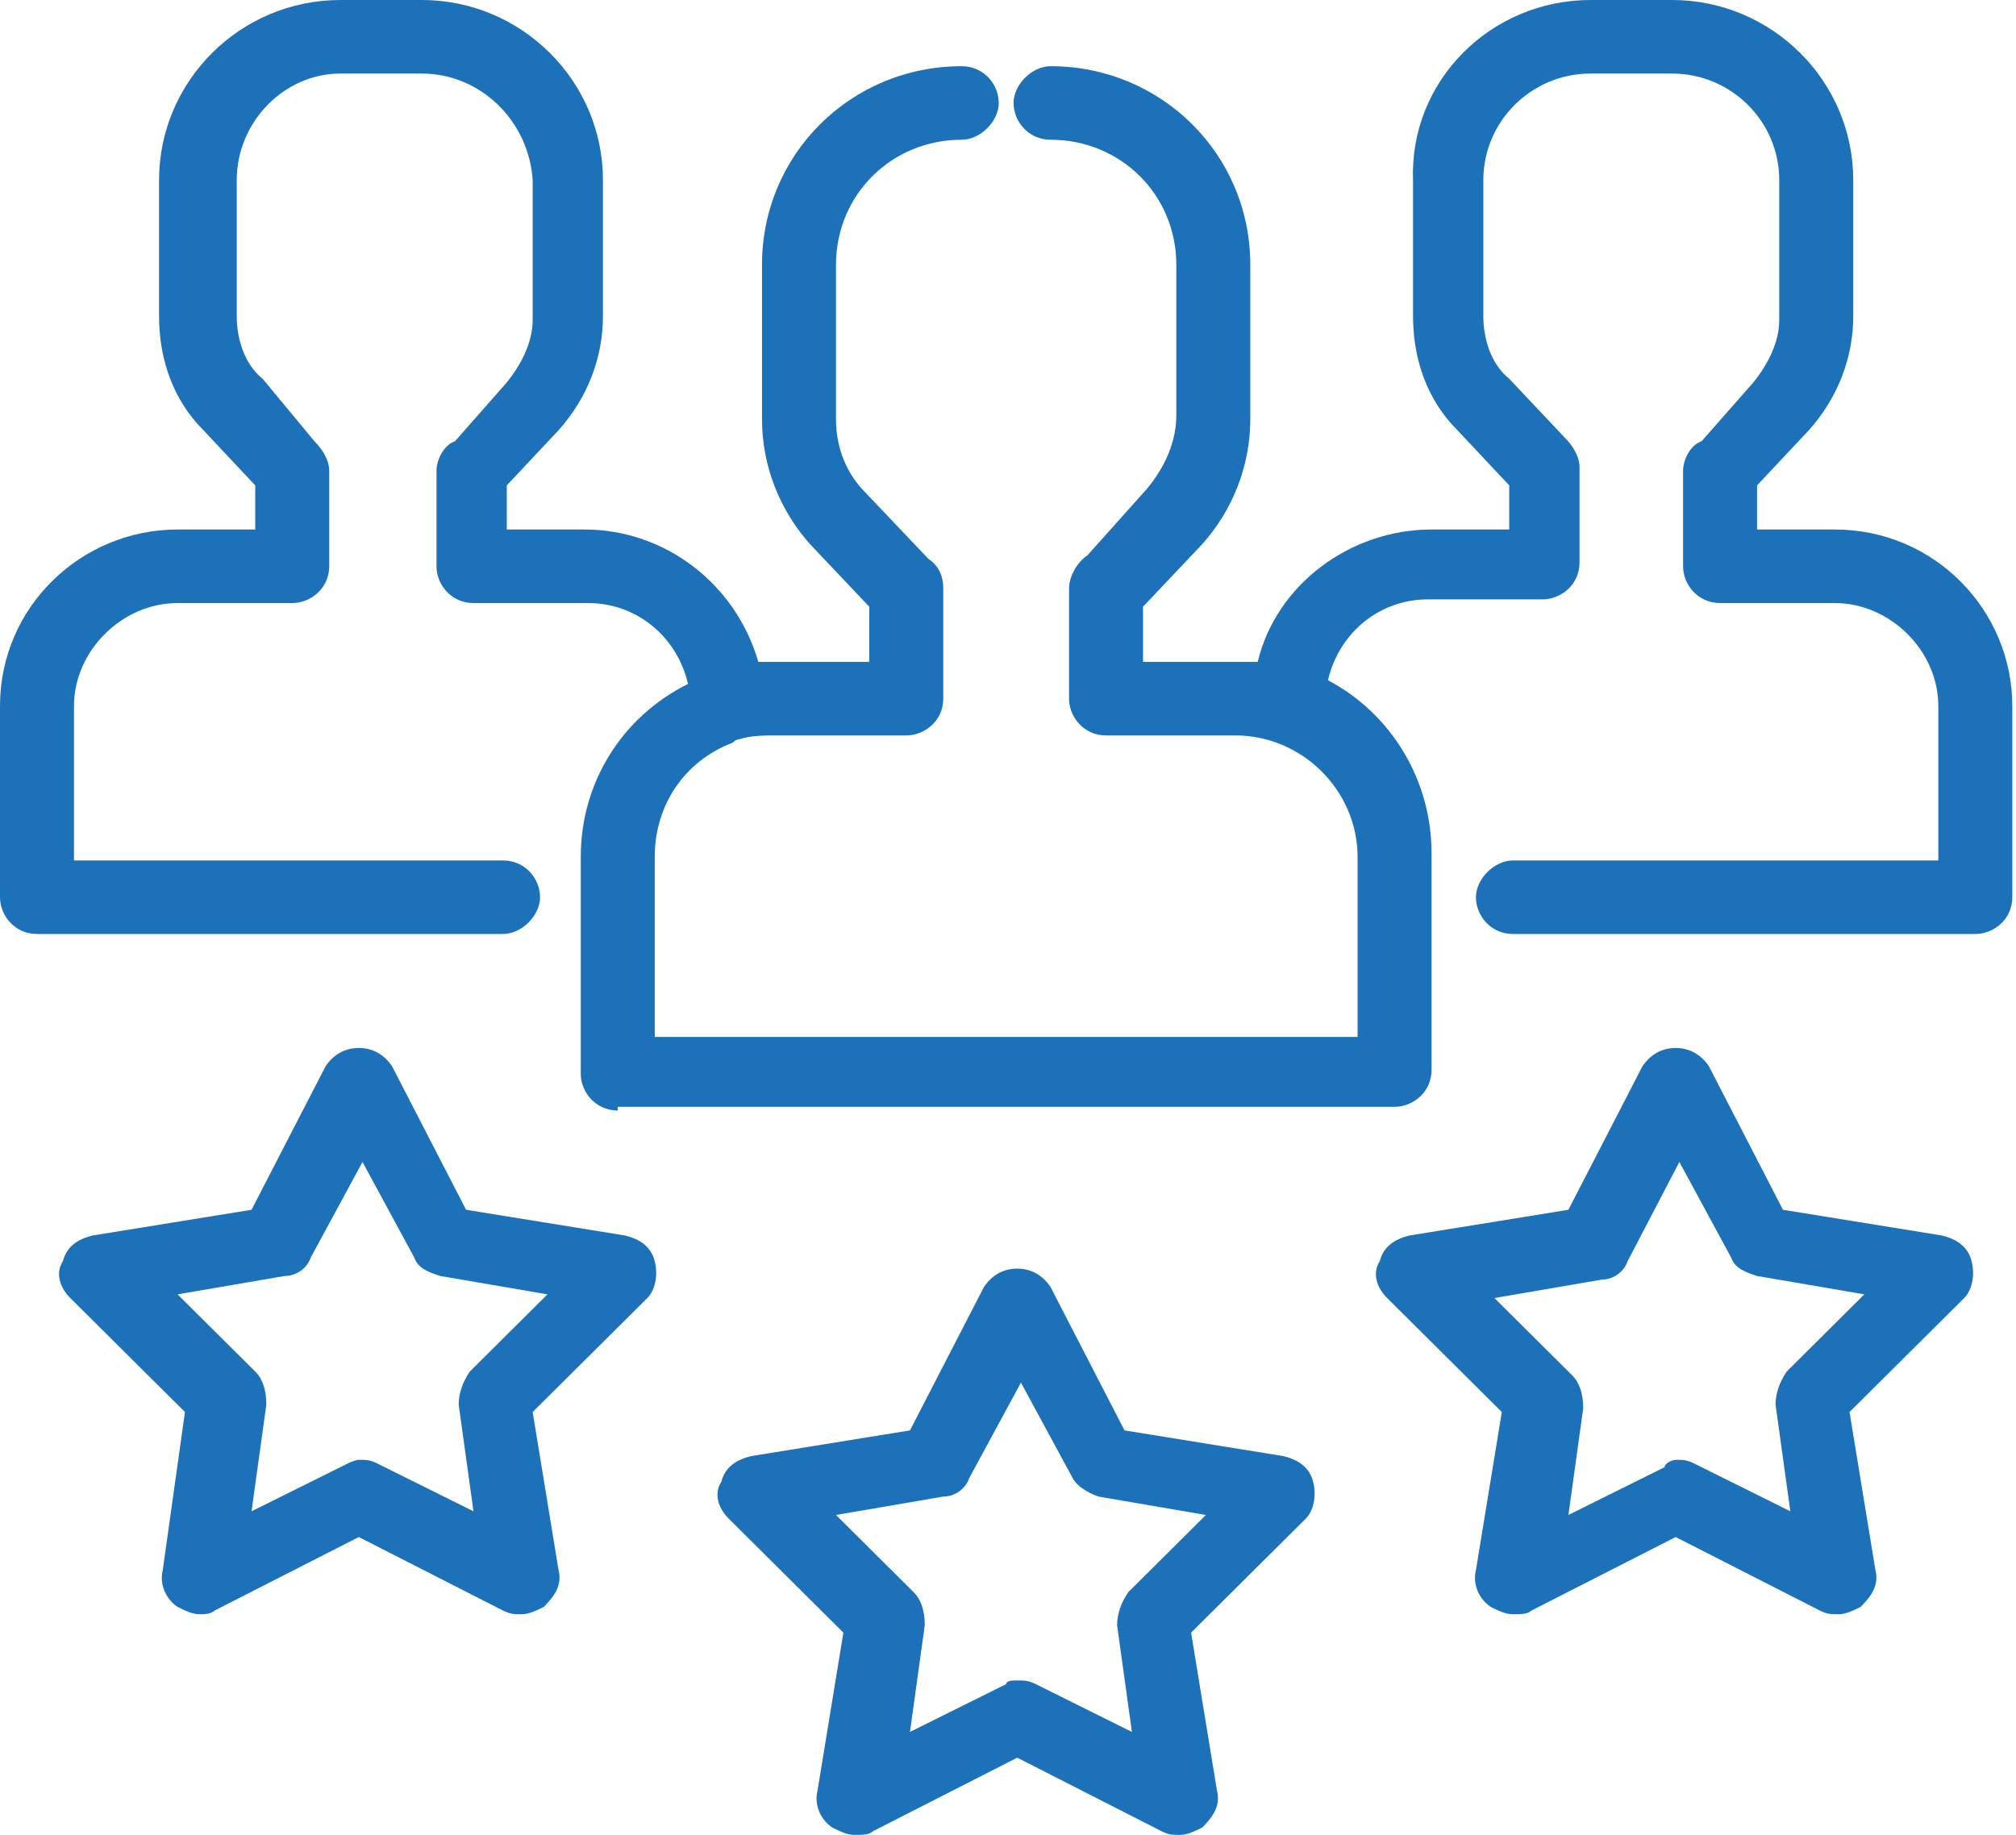 <svg width="145" height="132" viewBox="0 0 145 132" fill="none" xmlns="http://www.w3.org/2000/svg">
<path d="M44.431 79.888C42.835 79.888 41.771 78.565 41.771 77.243V61.635C41.771 56.345 44.697 51.583 49.486 49.202C48.688 45.764 45.761 43.383 42.303 43.383H34.055C32.459 43.383 31.395 42.06 31.395 40.737V33.86C31.395 33.066 31.927 32.008 32.725 31.744L36.45 27.511C37.514 26.188 38.312 24.601 38.312 23.014V12.962C38.046 8.729 34.587 5.291 30.33 5.291H24.477C20.486 5.291 17.027 8.729 17.027 12.962V22.75C17.027 24.337 17.56 26.188 18.89 27.247L22.615 31.744C23.147 32.273 23.679 33.066 23.679 33.86V40.737C23.679 42.325 22.349 43.383 21.018 43.383H12.771C8.78 43.383 5.321 46.822 5.321 50.79V61.9H36.184C37.78 61.9 38.844 63.222 38.844 64.545C38.844 65.868 37.514 67.19 36.184 67.19H2.661C1.064 67.19 0 65.868 0 64.545V50.79C0 43.647 5.853 38.092 12.771 38.092H18.358V34.918L14.633 30.95C12.505 28.834 11.44 25.924 11.44 22.75V12.962C11.44 5.82 17.294 0 24.477 0H30.33C37.514 0 43.367 5.82 43.367 12.962V22.75C43.367 25.659 42.303 28.569 40.174 30.95L36.45 34.918V38.092H42.037C47.89 38.092 52.945 42.06 54.541 47.615C55.073 47.615 55.34 47.615 55.872 47.615H62.523V43.647L58.266 39.15C56.138 36.77 54.807 33.595 54.807 30.156V19.046C54.807 11.11 61.193 4.762 69.174 4.762C70.771 4.762 71.835 6.084 71.835 7.407C71.835 8.729 70.505 10.052 69.174 10.052C64.119 10.052 60.128 14.02 60.128 19.046V30.156C60.128 32.273 60.927 34.124 62.257 35.447L66.78 40.208C67.578 40.737 67.844 41.531 67.844 42.325V50.261C67.844 51.848 66.514 52.906 65.183 52.906H55.872C55.073 52.906 54.009 52.906 53.211 53.17C53.211 53.17 52.945 53.17 52.679 53.435C49.22 54.758 47.092 57.932 47.092 61.635V74.597H97.642V61.635C97.642 56.874 93.651 52.906 88.862 52.906H79.55C77.954 52.906 76.89 51.583 76.89 50.261V42.325C76.89 41.531 77.422 40.473 78.22 39.944L82.477 35.182C83.807 33.595 84.606 31.744 84.606 29.892V19.046C84.606 14.02 80.615 10.052 75.56 10.052C73.963 10.052 72.899 8.729 72.899 7.407C72.899 6.084 74.229 4.762 75.56 4.762C83.541 4.762 89.927 11.11 89.927 19.046V30.156C89.927 33.595 88.596 36.77 86.468 39.15L82.211 43.647V47.615H88.862C89.394 47.615 89.927 47.615 90.459 47.615C91.789 42.06 97.11 38.092 102.963 38.092H108.55V34.918L104.826 30.95C102.697 28.834 101.633 25.924 101.633 22.75V12.962C101.367 5.82 107.22 0 114.404 0H120.257C127.44 0 133.294 5.82 133.294 12.962V22.75C133.294 25.659 132.229 28.569 130.101 30.95L126.376 34.918V38.092H131.963C139.147 38.092 144.734 43.912 144.734 50.79V64.545C144.734 66.132 143.404 67.19 142.073 67.19H108.817C107.22 67.19 106.156 65.868 106.156 64.545C106.156 63.222 107.486 61.9 108.817 61.9H139.413V50.79C139.413 46.822 135.954 43.383 131.963 43.383H123.716C122.119 43.383 121.055 42.06 121.055 40.737V33.86C121.055 33.066 121.587 32.008 122.385 31.744L126.11 27.511C127.174 26.188 127.972 24.601 127.972 23.014V12.962C127.972 8.729 124.514 5.291 120.257 5.291H114.404C110.147 5.291 106.688 8.729 106.688 12.962V22.75C106.688 24.337 107.22 26.188 108.55 27.247L112.541 31.479C113.073 32.008 113.606 32.802 113.606 33.595V40.473C113.606 42.06 112.275 43.118 110.945 43.118H102.697C99.239 43.118 96.312 45.499 95.514 48.938C100.037 51.319 102.963 56.08 102.963 61.371V76.978C102.963 78.565 101.633 79.623 100.303 79.623H44.431V79.888Z" fill="#1D71B8"/>
<path d="M61.458 132C60.926 132 60.394 131.735 59.862 131.471C59.064 130.942 58.532 129.884 58.798 128.826L60.66 117.451L52.413 109.25C51.614 108.457 51.348 107.399 51.88 106.605C52.146 105.547 52.945 105.018 54.009 104.753L65.449 102.902L70.77 92.585C71.302 91.792 72.1 91.263 73.165 91.263C74.229 91.263 75.027 91.792 75.559 92.585L80.88 102.902L92.321 104.753C93.385 105.018 94.183 105.547 94.449 106.605C94.715 107.663 94.449 108.721 93.917 109.25L85.669 117.451L87.532 128.826C87.798 129.884 87.266 130.677 86.468 131.471C85.935 131.735 85.403 132 84.871 132C84.339 132 84.073 132 83.541 131.735L73.165 126.445L62.789 131.735C62.523 132 61.99 132 61.458 132ZM73.165 120.89C73.697 120.89 73.963 120.89 74.495 121.154L81.412 124.593L80.348 116.922C80.348 116.128 80.614 115.335 81.146 114.541L86.734 108.986L79.018 107.663C78.22 107.399 77.422 106.87 77.156 106.341L73.431 99.463L69.706 106.341C69.44 107.134 68.642 107.663 67.844 107.663L60.128 108.986L65.715 114.541C66.247 115.07 66.513 115.864 66.513 116.922L65.449 124.593L72.367 121.154C72.367 120.89 72.899 120.89 73.165 120.89Z" fill="#1D71B8"/>
<path d="M108.816 116.128C108.284 116.128 107.752 115.864 107.219 115.599C106.421 115.07 105.889 114.012 106.155 112.954L108.018 101.579L99.77 93.379C98.972 92.585 98.706 91.527 99.238 90.733C99.504 89.675 100.302 89.146 101.366 88.882L112.807 87.03L118.128 76.713C118.66 75.92 119.458 75.391 120.522 75.391C121.586 75.391 122.385 75.92 122.917 76.713L128.238 87.03L139.678 88.882C140.742 89.146 141.541 89.675 141.807 90.733C142.073 91.791 141.807 92.85 141.274 93.379L133.027 101.579L134.889 112.954C135.155 114.012 134.623 114.806 133.825 115.599C133.293 115.864 132.761 116.128 132.229 116.128C131.696 116.128 131.43 116.128 130.898 115.864L120.522 110.573L110.146 115.864C109.88 116.128 109.348 116.128 108.816 116.128ZM120.522 105.018C121.054 105.018 121.32 105.018 121.852 105.283L128.77 108.721L127.706 101.05C127.706 100.256 127.972 99.463 128.504 98.669L134.091 93.114L126.375 91.792C125.577 91.527 124.779 91.263 124.513 90.469L120.788 83.591L117.063 90.733C116.797 91.527 115.999 92.056 115.201 92.056L107.485 93.379L113.073 98.934C113.605 99.463 113.871 100.256 113.871 101.315L112.807 108.986L119.724 105.547C119.724 105.283 120.256 105.018 120.522 105.018Z" fill="#1D71B8"/>
<path d="M14.367 116.128C13.835 116.128 13.303 115.864 12.771 115.599C11.973 115.07 11.44 114.012 11.706 112.954L13.303 101.579L5.055 93.379C4.257 92.585 3.991 91.527 4.523 90.733C4.789 89.675 5.587 89.146 6.651 88.882L18.092 87.03L23.413 76.713C23.945 75.92 24.743 75.391 25.807 75.391C26.872 75.391 27.67 75.92 28.202 76.713L33.523 87.03L44.963 88.882C46.028 89.146 46.826 89.675 47.092 90.733C47.358 91.791 47.092 92.85 46.56 93.379L38.312 101.579L40.174 112.954C40.44 114.012 39.908 114.806 39.11 115.599C38.578 115.864 38.046 116.128 37.514 116.128C36.982 116.128 36.716 116.128 36.184 115.864L25.807 110.573L15.431 115.864C15.165 116.128 14.633 116.128 14.367 116.128ZM25.807 105.018C26.339 105.018 26.605 105.018 27.138 105.283L34.055 108.721L32.991 101.05C32.991 100.256 33.257 99.463 33.789 98.669L39.376 93.114L31.66 91.792C30.862 91.527 30.064 91.263 29.798 90.469L26.073 83.591L22.349 90.469C22.083 91.263 21.284 91.792 20.486 91.792L12.771 93.114L18.358 98.669C18.89 99.198 19.156 99.992 19.156 101.05L18.092 108.721L25.009 105.283C25.009 105.283 25.541 105.018 25.807 105.018Z" fill="#1D71B8"/>
</svg>

